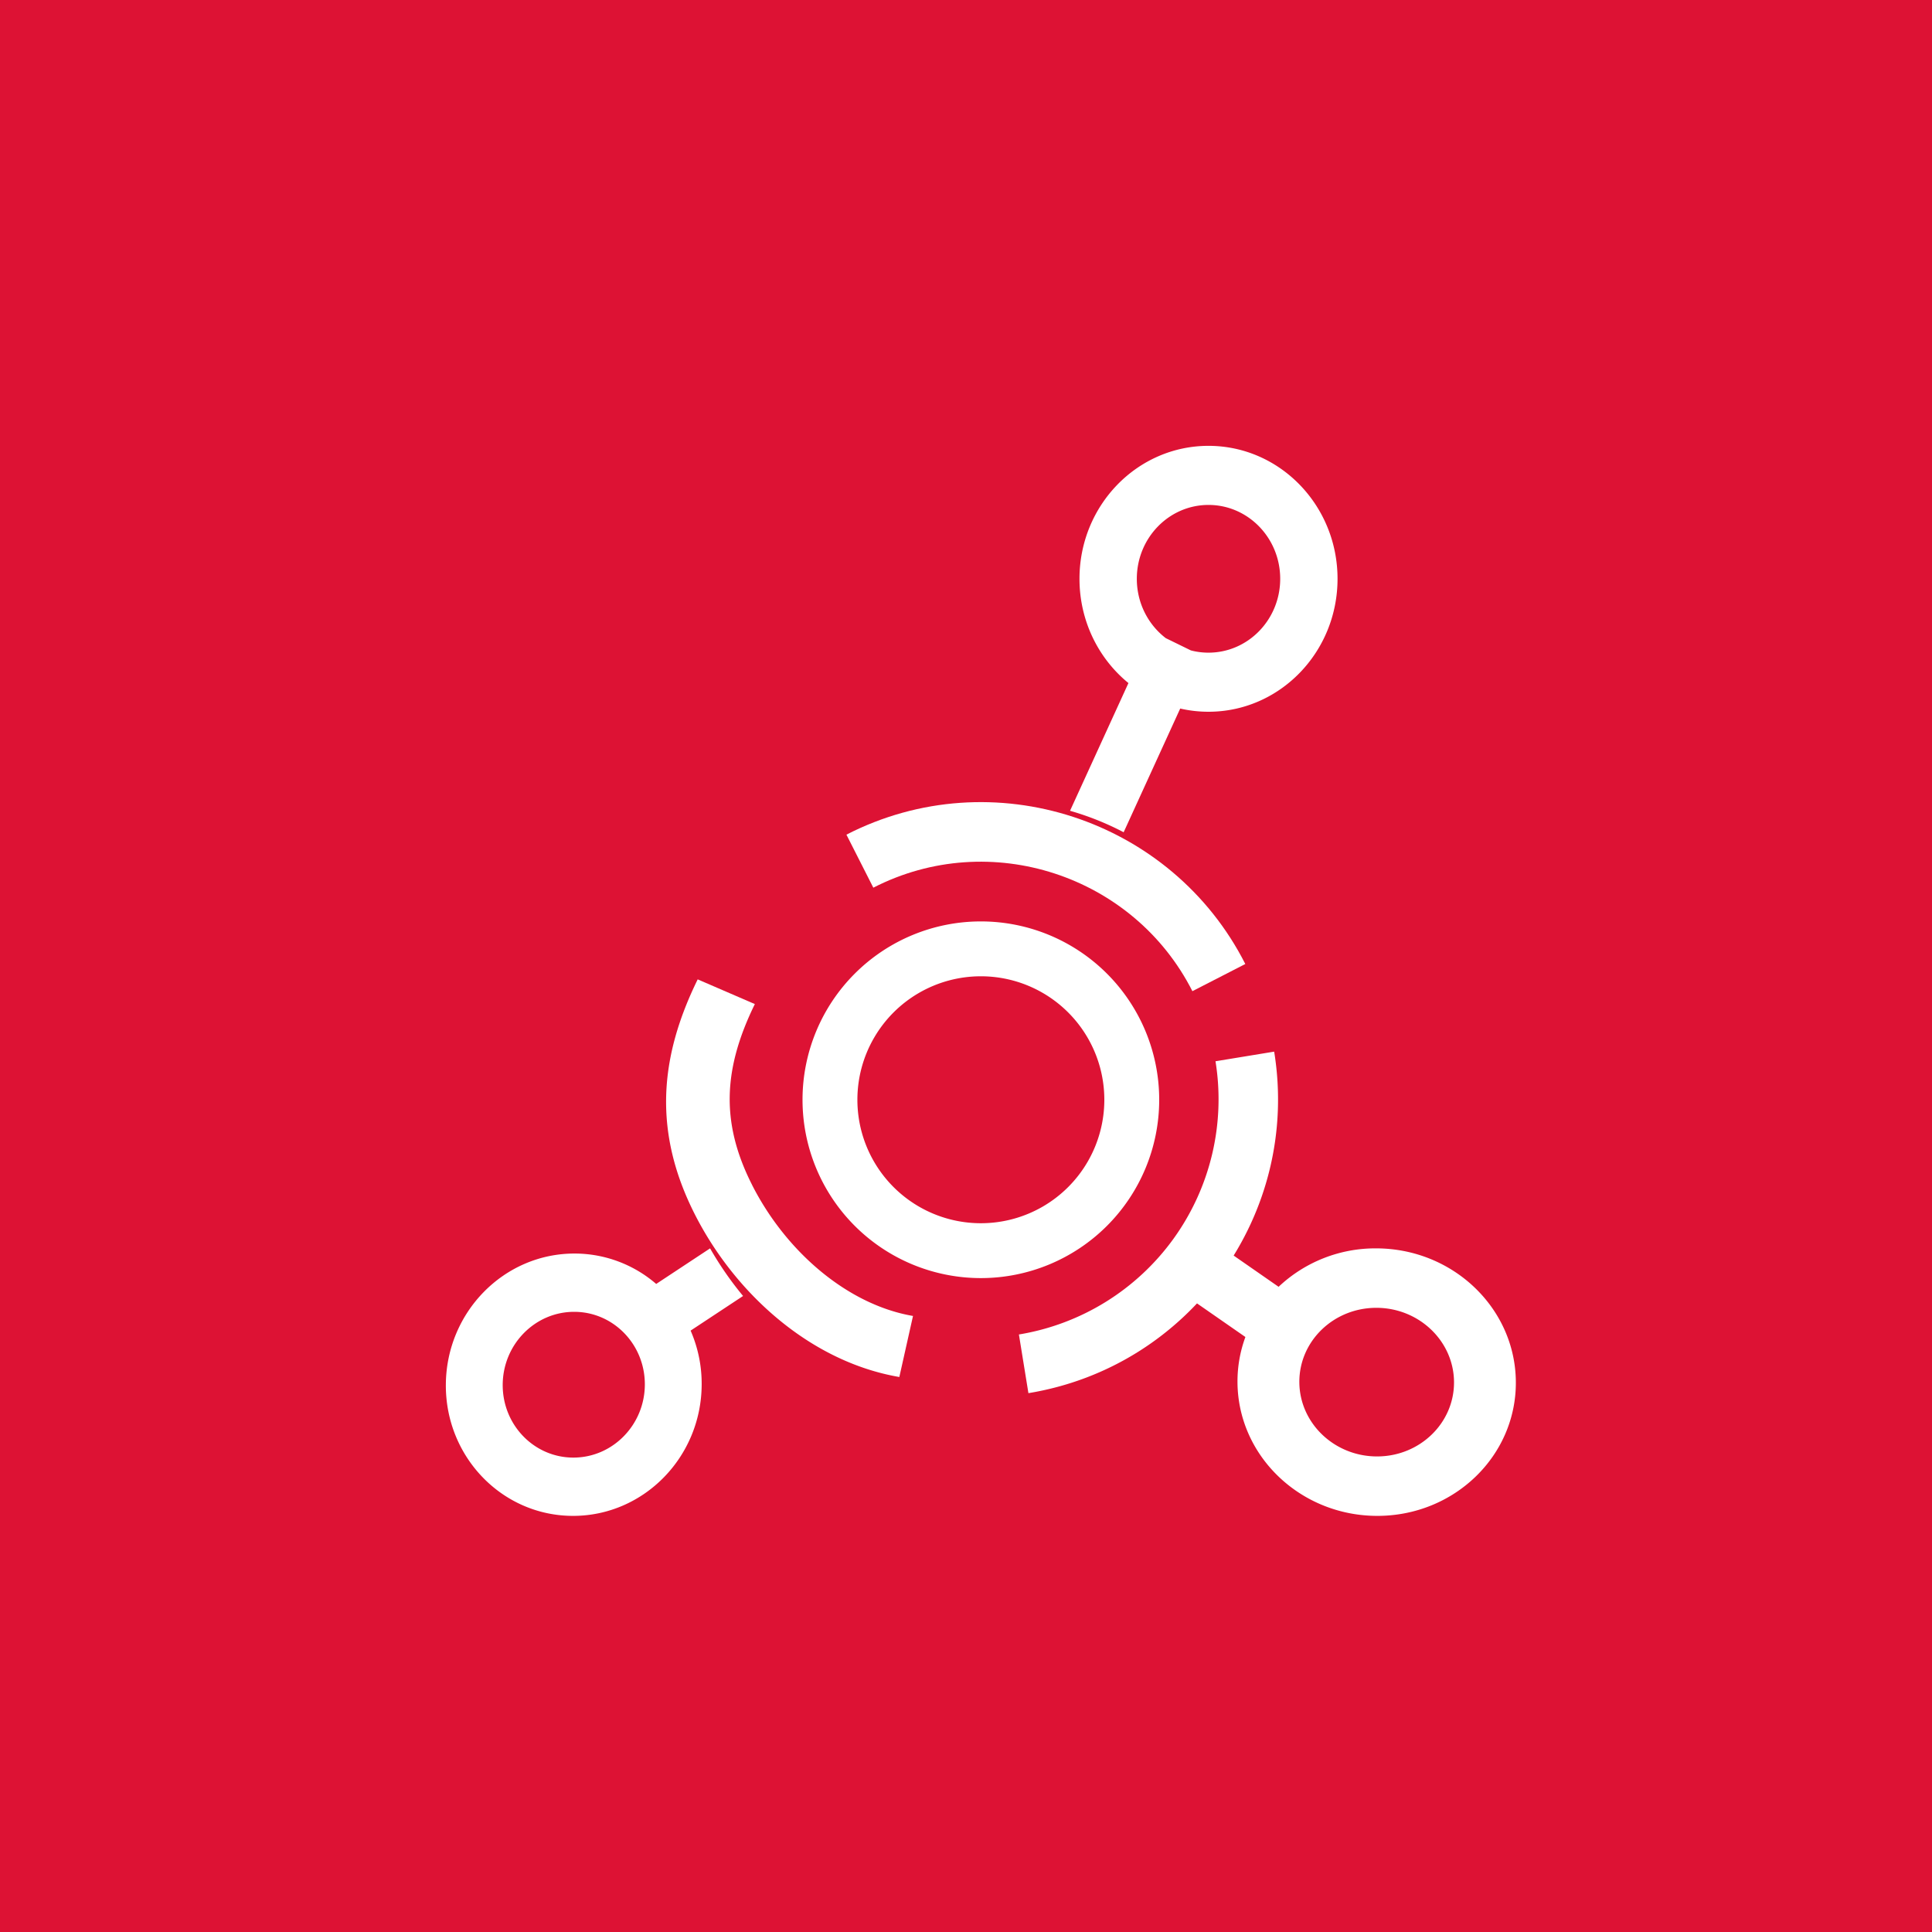 <svg width="65" height="65" fill="none" xmlns="http://www.w3.org/2000/svg"><path fill="#DD1234" d="M0 0h65v65H0z"/><g clip-path="url(#behind-the-scenes-icon__a)" fill-rule="evenodd" clip-rule="evenodd" fill="#fff"><path d="M33 41.154a4.154 4.154 0 1 0 0-8.308 4.154 4.154 0 0 0 0 8.308ZM33 43a6 6 0 1 0 0-12 6 6 0 0 0 0 12Z"/><path d="M40.117 33.347c-1.977-3.899-6.808-5.498-10.735-3.482l-.905-1.784c4.917-2.523 10.946-.525 13.42 4.352l-1.78.914Z"/><path d="M36.318 19.473c0 1.422.643 2.689 1.647 3.508L36 27.278a9.54 9.54 0 0 1 1.804.722l1.903-4.162c.306.071.625.108.952.108 2.397 0 4.341-2.002 4.341-4.473C45 17.003 43.056 15 40.659 15c-2.398 0-4.341 2.003-4.341 4.473Zm4.34 2.485c1.333 0 2.413-1.112 2.413-2.485 0-1.372-1.08-2.485-2.412-2.485-1.332 0-2.412 1.113-2.412 2.485 0 .818.383 1.544.975 1.997l.843.412c.19.05.389.076.594.076ZM25.301 39.863c1.144 2.255 3.22 4.034 5.416 4.411l-.46 2.054c-3.01-.517-5.541-2.832-6.882-5.476-.684-1.35-1-2.665-.962-4 .039-1.328.428-2.613 1.06-3.902l1.923.831c-.536 1.094-.816 2.08-.844 3.04-.028.953.192 1.943.75 3.042Zm8.979 5.034a8.019 8.019 0 0 0 6.614-9.192l1.974-.324c.884 5.452-2.818 10.596-8.268 11.49l-.32-1.974Z"/><path d="m40 43.662 1.9 1.32a4.325 4.325 0 0 0-.266 1.518c.012 2.485 2.118 4.5 4.705 4.5 2.586 0 4.673-2.015 4.66-4.5-.011-2.485-2.117-4.5-4.704-4.5a4.74 4.74 0 0 0-3.278 1.293l-1.793-1.246A10.114 10.114 0 0 1 40 43.662ZM46.33 49c1.436 0 2.595-1.12 2.589-2.5-.007-1.38-1.177-2.5-2.614-2.5-1.437 0-2.596 1.12-2.59 2.5.007 1.38 1.177 2.5 2.614 2.5Zm-22.44-7-1.813 1.197a4.202 4.202 0 0 0-2.75-1.023c-2.377 0-4.314 1.976-4.327 4.413C14.987 49.024 16.904 51 19.28 51c2.378 0 4.315-1.976 4.327-4.413a4.477 4.477 0 0 0-.372-1.82L25 43.602A11.344 11.344 0 0 1 23.89 42Zm-4.599 7.039c1.32 0 2.397-1.098 2.404-2.452.007-1.354-1.058-2.452-2.378-2.452-1.321 0-2.397 1.098-2.404 2.452-.007 1.354 1.058 2.452 2.378 2.452Z"/></g><defs><clipPath id="behind-the-scenes-icon__a"><path fill="#fff" transform="translate(15 15)" d="M0 0h36v36H0z"/></clipPath></defs></svg>